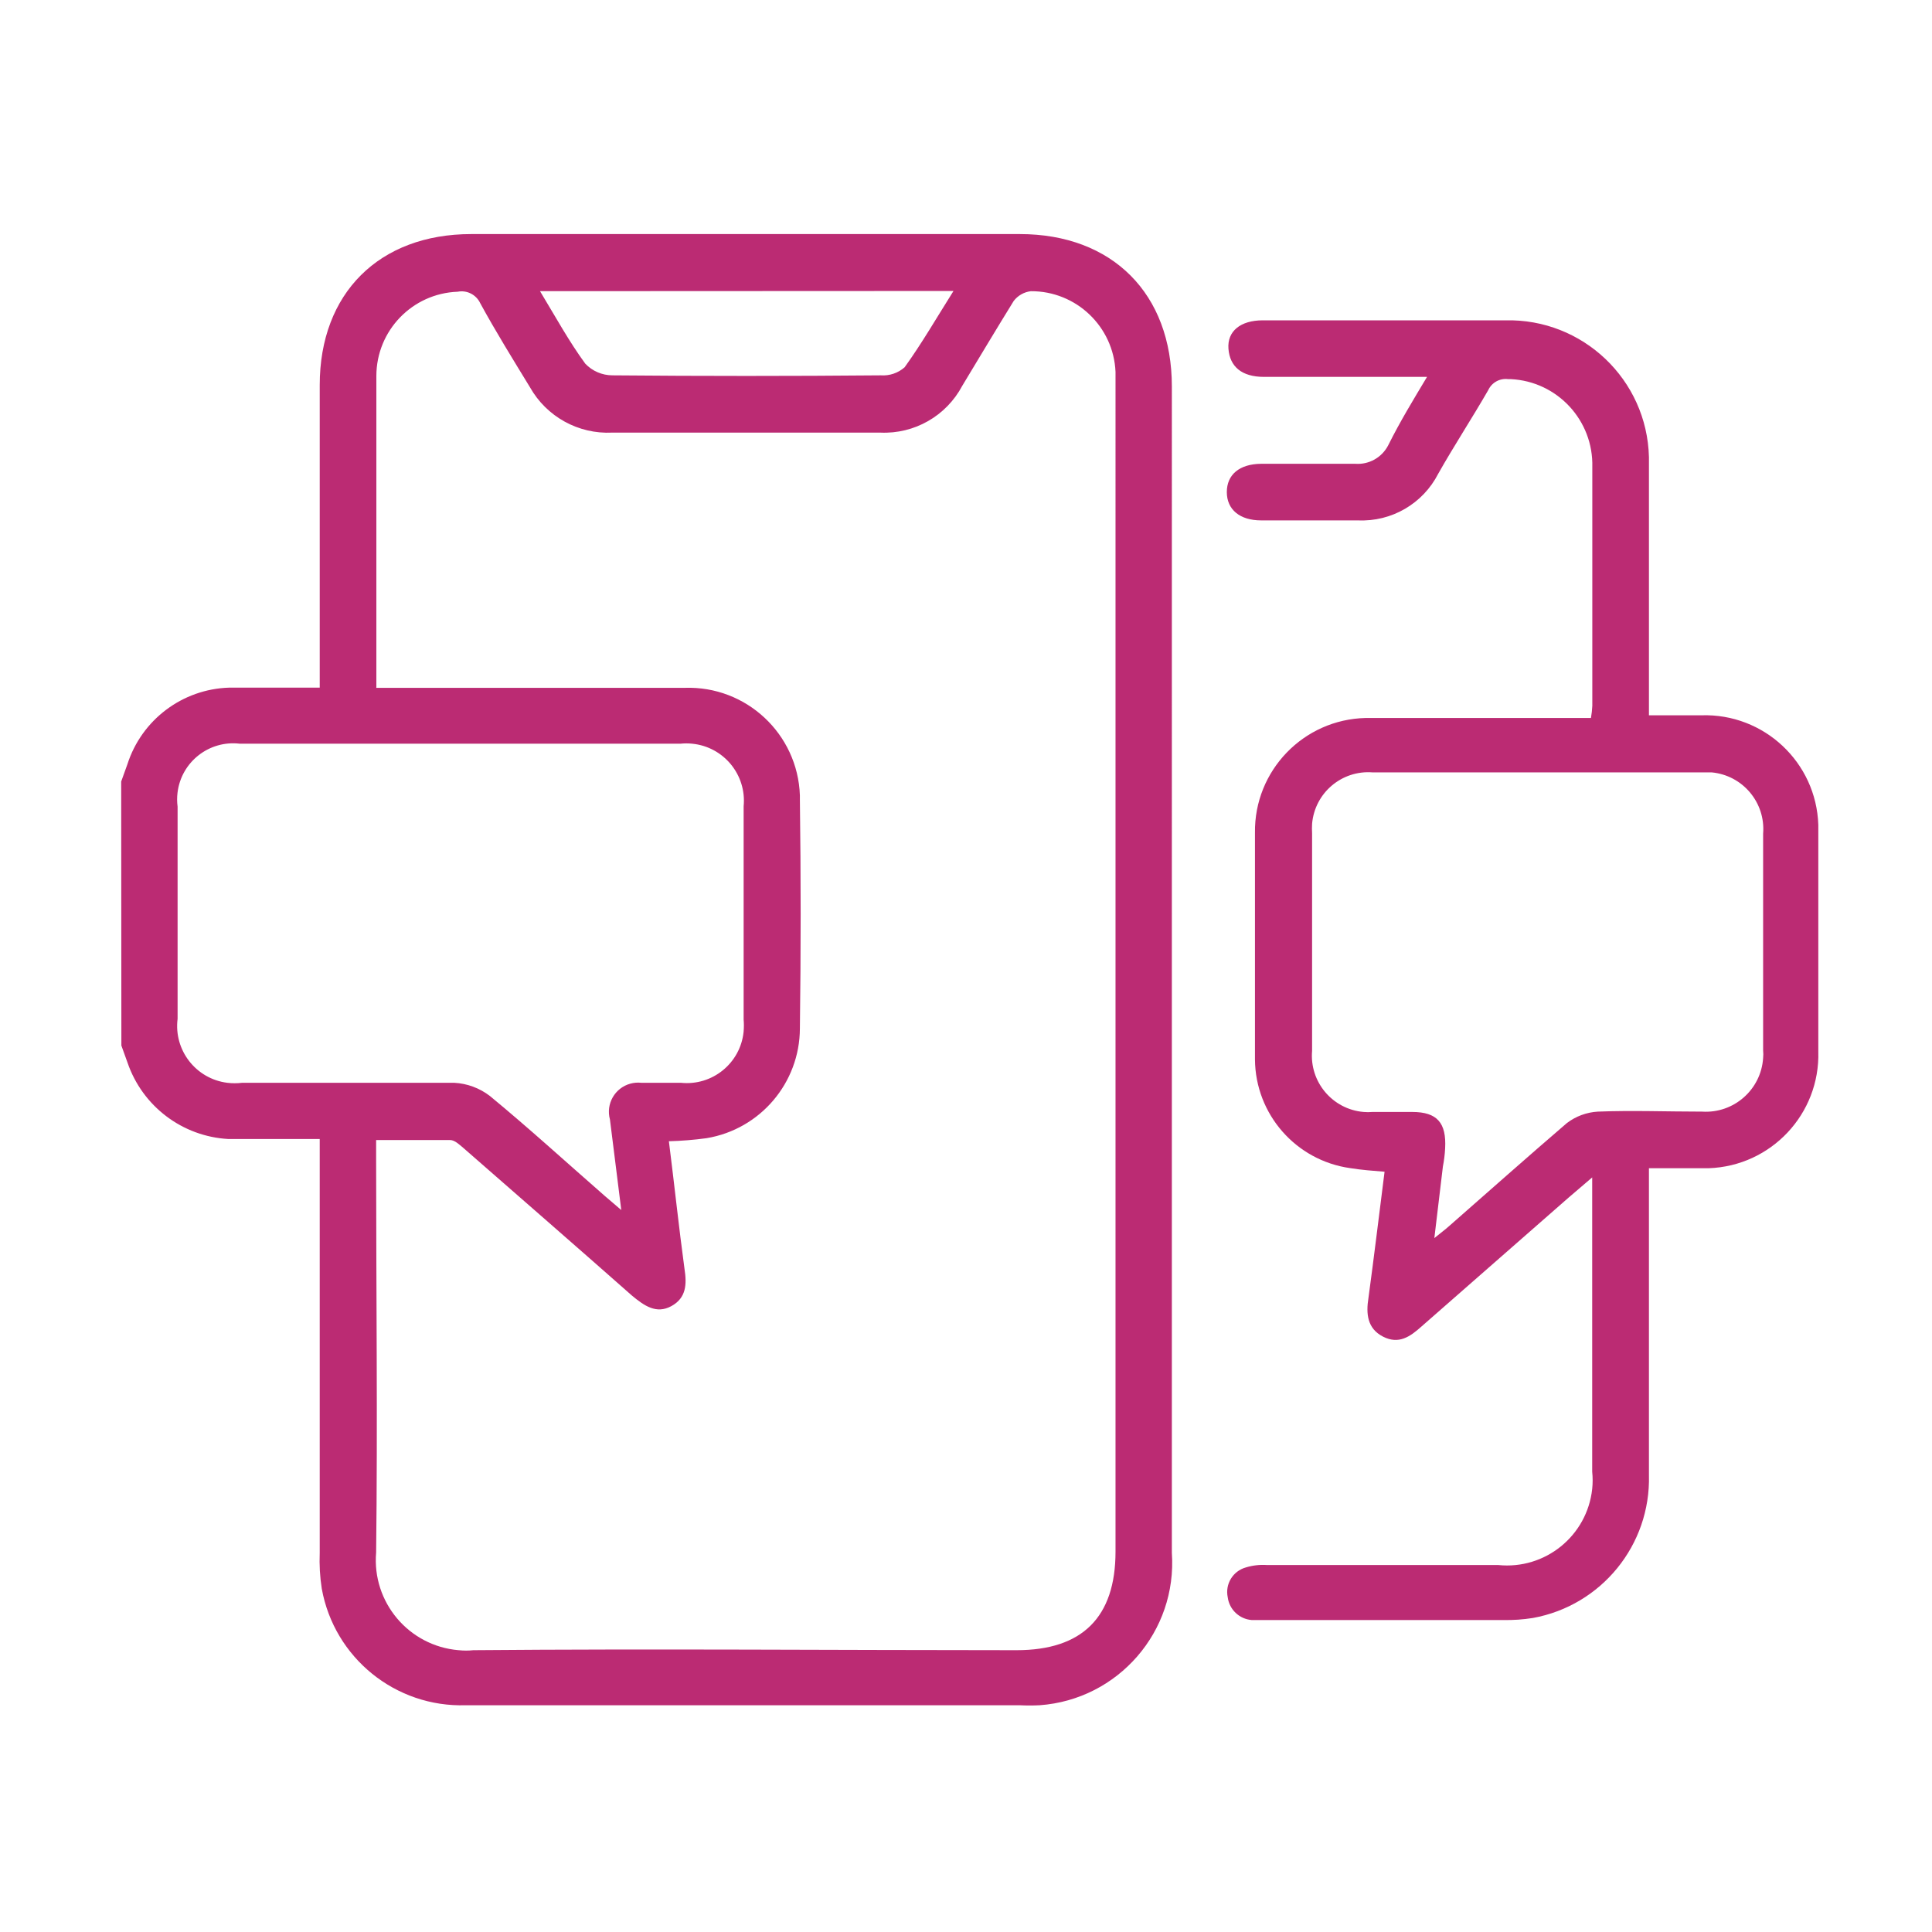 <?xml version="1.0" encoding="UTF-8"?><svg id="a" xmlns="http://www.w3.org/2000/svg" viewBox="0 0 510 510"><path d="M32,206.28l1.63-4.53c3.77-11.76,14.54-19.86,26.88-20.23h23.89V101.66c0-24.25,15.7-39.87,40-39.87h144.8c24.44,0,40.14,15.75,40.14,40.23V409.91c1.45,20.74-14.16,38.73-34.89,40.23-1.78,.09-3.56,.09-5.34,0H123c-18.56,.61-34.76-12.49-38.06-30.77-.49-3.13-.67-6.29-.54-9.46v-109.24h-24.12c-12.14-.67-22.66-8.63-26.61-20.14-.5-1.49-1.09-2.94-1.63-4.53l-.05-69.73Zm67.29-24.71h81.45c16.23-.56,29.85,12.15,30.41,28.39v1.12c.27,20.12,.27,40.26,0,60.41-.05,14.36-10.45,26.6-24.62,28.96-3.3,.45-6.62,.72-9.96,.81,1.45,11.45,2.62,22.63,4.12,33.67,.63,4.07,.5,7.69-3.48,9.86-3.98,2.17-7.19-.14-10.36-2.76-14.75-13.03-29.59-25.93-44.44-38.92-1.09-.91-2.35-2.17-3.62-2.17h-19.5v5.16c0,34.57,.41,69.19,0,103.72-1.12,13.12,8.61,24.67,21.74,25.79h.08c1.28,.14,2.57,.14,3.85,0,47.83-.41,95.62,0,143.4,0,17.33,0,26.11-8.69,26.11-26.02V98.18c-.51-11.96-10.38-21.37-22.35-21.31-1.79,.21-3.43,1.14-4.53,2.58-4.53,7.33-9.05,14.89-13.58,22.4-4.22,7.95-12.64,12.76-21.63,12.35h-70.77c-8.93,.44-17.34-4.2-21.72-11.99-4.53-7.42-9.05-14.71-13.12-22.17-1.06-2.26-3.52-3.52-5.97-3.03-11.96,.44-21.43,10.25-21.45,22.22v82.22l-.05,.14Zm64.71,137.84c-1.09-8.51-1.99-16.15-2.99-23.89-1.13-4.1,1.28-8.33,5.38-9.46,.94-.26,1.93-.34,2.9-.23h10.45c8.28,.86,15.69-5.15,16.55-13.43,0-.05,0-.1,.01-.15,.09-1.04,.09-2.08,0-3.12v-56.29c.81-8.31-5.26-15.7-13.57-16.52h0c-1.04-.11-2.08-.11-3.12,0H63.31c-8.11-.97-15.48,4.82-16.45,12.94-.15,1.22-.14,2.45,.02,3.67v56.02c-1.04,8.28,4.83,15.84,13.11,16.88h0c1.31,.16,2.63,.16,3.94,0h55.98c3.42,.18,6.7,1.4,9.41,3.48,10.32,8.51,20.23,17.56,30.32,26.38l4.34,3.71Zm-21.45-242.55c4.16,6.88,7.65,13.26,11.95,19.14,1.86,1.96,4.45,3.07,7.15,3.08,23.59,.21,47.21,.21,70.86,0,2.3,.16,4.56-.6,6.29-2.13,4.53-6.29,8.42-13.03,12.9-20.14l-109.15,.05Zm234.72,22.63h-43.58c-5.97,0-9.05-2.76-9.41-7.42-.36-4.66,3.21-7.51,9.05-7.51h64.03c20.44-.5,37.41,15.65,37.92,36.09v68.17h13.85c16.51-.53,30.32,12.41,30.86,28.92v59.82c.48,16.48-12.44,30.25-28.92,30.82h-15.79v81.04c.48,18.4-12.53,34.4-30.64,37.69-2.59,.41-5.21,.59-7.83,.54h-66.38c-3.27-.25-5.92-2.76-6.34-6.02-.73-3.48,1.37-6.92,4.8-7.87,1.8-.55,3.69-.76,5.57-.63h61.04c12.39,1.27,23.47-7.71,24.8-20.09,.16-1.5,.16-3.02,0-4.53v-77.7l-6.29,5.38-38.78,33.98c-2.99,2.67-5.97,4.8-10.14,2.67-4.16-2.13-4.53-6.02-3.85-10.23,1.49-11,2.81-21.95,4.25-33.3-3.21-.27-5.97-.45-9.05-.95-14.34-2-25.05-14.21-25.16-28.69v-59.82c-.23-16.42,12.82-29.95,29.23-30.32h59.46c.19-1.06,.31-2.14,.36-3.21v-63.03c.33-12.31-9.24-22.63-21.54-23.21h-.68c-2.19-.28-4.32,.89-5.25,2.9-4.25,7.38-9.05,14.71-13.21,22.08-4.04,7.9-12.32,12.71-21.18,12.31h-25.57c-5.61,0-9.05-2.85-9.05-7.47s3.35-7.42,9.05-7.47h24.89c3.59,.25,6.98-1.65,8.64-4.84,3.21-6.43,6.61-11.99,10.27-18.1h.54Zm1.36,227.34c1.76-1.45,2.9-2.26,3.94-3.21,10.32-9.05,20.5-18.1,31.04-27.15,2.37-1.81,5.22-2.86,8.19-3.03,9.05-.36,18.1,0,27.51,0,8.34,.54,15.55-5.77,16.11-14.12,.07-.69,.07-1.39,0-2.08v-57.15c.68-8.21-5.37-15.43-13.58-16.2h-89.51c-8.15-.63-15.28,5.43-15.97,13.58-.05,.83-.05,1.66,0,2.49v57.42c-.71,8.21,5.37,15.44,13.58,16.15,.78,.07,1.57,.07,2.35,0h10.5c6.61,0,9.05,2.9,8.69,9.59-.08,1.61-.28,3.21-.59,4.8l-2.26,18.92Z" style="fill:#bb2b73;"/><rect width="510" height="510" style="fill:none;"/></svg>